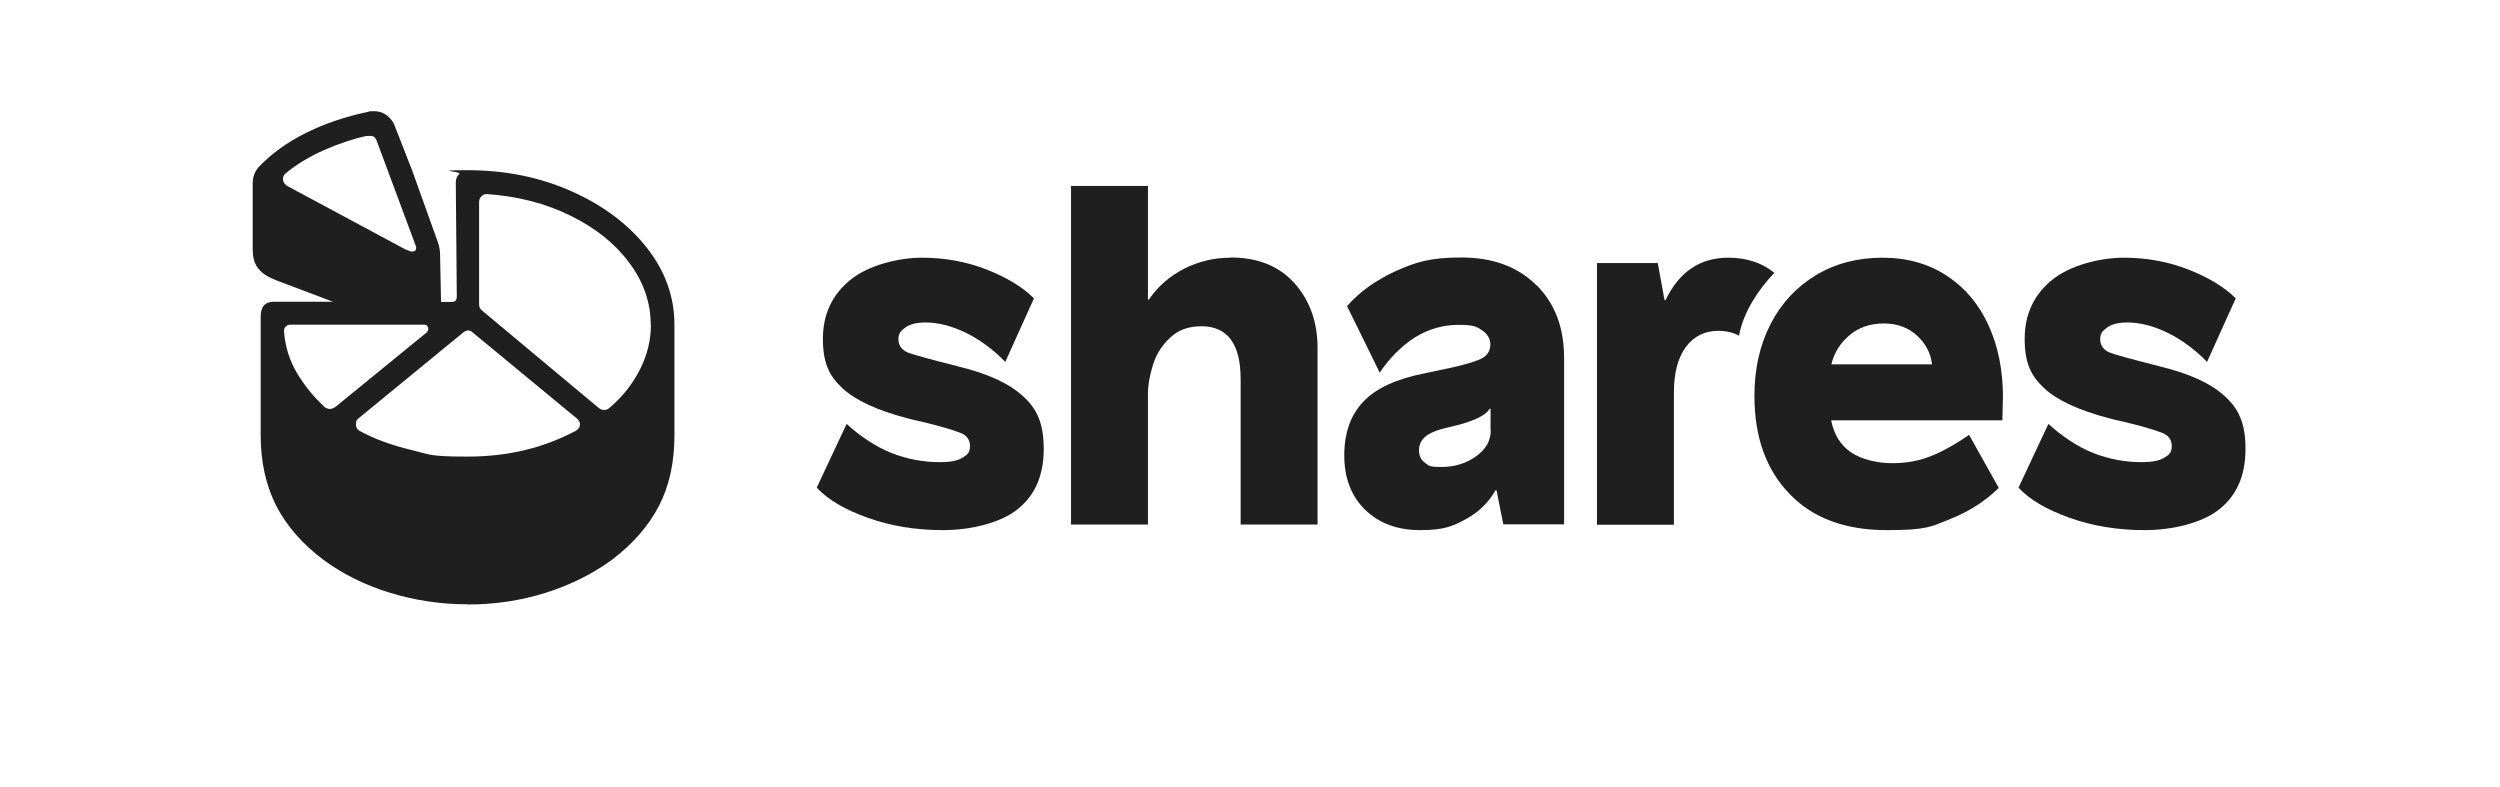 <?xml version="1.0" encoding="UTF-8"?> <svg xmlns="http://www.w3.org/2000/svg" version="1.1" viewBox="0 0 1254.4 395.1"><defs><style> .cls-1 { fill: #1f1f1f; } </style></defs><g><g id="Logo"><g><path class="cls-1" d="M288.8,216.2c-16.1,8.6-34.1,12.9-54.1,12.9s-19-1.1-28.6-3.4c-9.6-2.3-18.2-5.4-25.7-9.5-1.2-.7-1.8-1.8-1.8-3.4s.4-2.2,1.3-2.9l52.8-43.3c.9-.5,1.6-.8,2.1-.8.9,0,1.6.3,2.1.8l52.8,43.6c.9.9,1.3,1.8,1.3,2.6,0,1.4-.7,2.5-2.1,3.4M162.5,203.8c-4.9-4.4-9.3-9.8-13.3-16.3-3.9-6.5-6.2-13.7-6.7-21.5,0-.9.3-1.6.9-2.2.6-.6,1.4-.9,2.2-.9h67.2c.7,0,1.2.2,1.6.7.3.4.5.9.5,1.4s-.3,1.3-.8,1.8l-45.7,37.3c-1.1.7-2,1.1-2.9,1.1s-1.9-.4-3.2-1.3M326.6,162.9c0,7.7-1.8,15.1-5.4,22.3-3.6,7.2-8.6,13.6-15.1,19.2-.9.9-1.8,1.3-2.9,1.3s-1.8-.3-2.9-1.1l-58.8-49.1c-.7-.7-1.1-1.6-1.1-2.6v-51.5c0-1.1.3-2,1.1-2.8.7-.8,1.6-1.2,2.6-1.2h.5c15.2,1.1,29.1,4.6,41.6,10.8,12.5,6.1,22.4,14,29.5,23.6,7.2,9.6,10.8,20,10.8,31M203.7,125.3l-59.6-32c-1.4-.9-2.1-2-2.1-3.4s.4-2,1.3-2.9c5.4-4.5,11.9-8.4,19.3-11.7,7.4-3.2,14.4-5.6,20.9-7,1.7-.2,3-.1,3.7.1.7.3,1.3,1,1.8,2.2l19.7,53c.2.7.1,1.3-.1,1.8s-.8.8-1.7.8-1.6-.2-2.1-.5l-1.1-.5ZM234.7,303.3c13.5,0,26.4-1.9,38.9-5.8,12.4-3.9,23.5-9.4,33.3-16.5,10.7-8.1,18.6-17.2,23.8-27.3,5.2-10.1,7.7-21.9,7.7-35.2v-55.7c0-14-4.7-26.9-14-38.7-9.4-11.8-22-21.2-37.8-28.2-15.8-7-33.1-10.5-51.9-10.5s-3,.6-4.2,1.8c-1.2,1.2-1.8,2.6-1.8,4.2l.5,57.5c0,1.8-.9,2.6-2.6,2.6h-5.3l-.5-24.2c0-1.7-.4-3.7-1.1-5.8l-12.9-36-8.4-21.5c-.7-2.3-2-4.2-3.9-5.8-1.9-1.6-4.2-2.4-6.8-2.4s-2.2,0-2.9.3c-11.2,2.3-21.6,5.8-31.1,10.5-9.5,4.7-17.5,10.5-24,17.3-1.9,2.3-2.9,4.9-2.9,7.9v33.6c0,3.2.6,5.8,1.8,7.9,1.1,1.8,2.5,3.2,4.3,4.5,1.8,1.2,4.7,2.5,8.5,3.9l25.7,9.7h-29.7c-4.4,0-6.6,2.5-6.6,7.4v59.6c0,13.3,2.6,25,7.7,35.2,5.2,10.1,13.1,19.3,23.8,27.3,9.8,7.2,20.9,12.7,33.3,16.5,12.4,3.8,25.4,5.8,38.9,5.8"></path><path class="cls-1" d="M1084,183.9c-15.1-3.8-23.6-6.2-25.7-7.1-3-1.4-4.5-3.6-4.5-6.6s1.2-4.2,3.5-5.9c2.4-1.7,5.7-2.5,10.1-2.5,6.3,0,13,1.7,20.1,5.1,7.1,3.4,14.6,9.1,19.9,14.7l14.4-31.9c-5.6-5.6-13.5-10.4-23.6-14.4-10.2-4-21-6-32.6-6s-26.9,3.7-36,11.2c-9.1,7.4-13.7,17.3-13.7,29.5s3.2,18.6,9.7,24.7c6.5,6.1,17.4,11.2,32.8,15.2,1.2.4,3.8,1,7.6,1.8,8.6,2.1,14.7,3.9,18.4,5.3,3.5,1.2,5.3,3.5,5.3,6.8s-1.3,4.4-3.8,5.9c-2.5,1.5-6.3,2.2-11.2,2.2-8.4,0-16.5-1.5-24.4-4.6-7.9-3.1-16.2-8.8-22.5-14.6l-15,32c5.6,6,14.1,11,25.6,15.1,11.5,4.1,24,6.2,37.7,6.2s28.8-3.5,37.5-10.5c8.8-7,13.1-17.1,13.1-30.2s-3.5-20.3-10.5-26.6c-7-6.4-17.8-11.3-32.3-14.8"></path><path class="cls-1" d="M1005,199.1c0-13.3-2.4-25.2-7.2-35.8-4.8-10.6-11.8-18.9-20.9-24.9-9.1-6-19.9-9.1-32.3-9.1s-23.8,2.9-33.5,8.8c-9.7,5.9-17.3,14-22.7,24.5-5.4,10.5-8.1,22.5-8.1,36,0,20.7,5.9,37.1,17.6,49.2,11.7,12.2,28,18.2,48.8,18.2s22.4-1.9,31.9-5.6c9.5-3.8,17.6-9,24.3-15.6l-14.9-26.6c-6.3,4.4-13.7,8.6-19.5,10.8-5.8,2.3-12.2,3.4-19.2,3.4s-15.2-1.8-20.5-5.4c-5.3-3.6-8.6-9-10-16.1h85.9l.3-11.8ZM918.9,182.8c1.4-5.8,4.4-10.6,9.1-14.6,4.6-3.9,10.4-5.9,17.2-5.9s12.4,2.1,16.8,6.2c4.4,4.1,6.8,8.9,7.4,14.3h-50.4Z"></path><path class="cls-1" d="M872.6,168.3c2.1-11.5,9.6-23,17.7-31.4-6.3-5.1-14-7.6-23.1-7.6-14.2,0-24.7,7.1-31.5,21.3h-.5l-3.4-18.6h-30.5v131.3h38.6v-66.4c0-9.8,2-17.4,6-22.8,4-5.4,9.5-8.1,16.3-8.1s10.4,2.5,10.4,2.5Z"></path><path class="cls-1" d="M770.8,143c-9.3-9.2-21.8-13.8-37.5-13.8s-22.9,2.3-32.9,6.8c-10.1,4.6-18.2,10.4-24.5,17.6l16.4,33.4c4.4-6.8,11.1-13.6,17.8-17.8,6.7-4.1,14-6.2,21.7-6.2s9.2.9,11.9,2.8c2.7,1.8,4.1,4.2,4.1,7s-1.2,5.2-3.7,6.7c-2.5,1.5-7.6,3.1-15.5,4.9l-13.7,2.9c-14.2,2.8-24.5,7.5-30.8,14.2-6.4,6.7-9.6,15.7-9.6,27s3.5,20.5,10.5,27.3c7,6.8,16.2,10.2,27.6,10.2s16.1-1.8,22.7-5.4c6.6-3.6,11.6-8.4,15.1-14.6h.5l3.4,17.1h30.5v-83.5c0-15.2-4.6-27.4-13.9-36.6ZM748,215.9c0,5.3-2.5,9.6-7.4,13.1-4.9,3.5-10.7,5.3-17.3,5.3s-6.3-.7-8.3-2.1c-2-1.4-3-3.5-3-6.3s1.1-5.1,3.4-7c2.3-1.8,6.2-3.4,11.8-4.6,11.6-2.6,18.3-5.7,20.2-9.2h.5v10.8Z"></path><path class="cls-1" d="M617.5,129.3c-8.4,0-16.2,1.9-23.5,5.6-7.3,3.8-13.1,8.9-17.5,15.4h-.5v-57h-38.6v169.9h38.6v-65.4c0-4.7.9-9.7,2.6-15,1.7-5.3,4.6-9.8,8.7-13.5,4-3.8,9.2-5.6,15.5-5.6,13.1,0,19.7,8.8,19.7,26.5v73h38.6v-88.5c0-13.1-3.9-24-11.6-32.6-7.7-8.6-18.4-12.9-32-12.9"></path><path class="cls-1" d="M481,183.9c-15.1-3.8-23.6-6.2-25.7-7.1-3-1.4-4.5-3.6-4.5-6.6s1.2-4.2,3.5-5.9c2.4-1.7,5.7-2.5,10.1-2.5,6.3,0,13,1.7,20.1,5.1,7.1,3.4,14.6,9.1,19.9,14.7l14.4-31.9c-5.6-5.6-13.5-10.4-23.6-14.4-10.2-4-21-6-32.6-6s-26.9,3.7-36,11.2c-9.1,7.4-13.7,17.3-13.7,29.5s3.2,18.6,9.7,24.7c6.5,6.1,17.4,11.2,32.8,15.2,1.2.4,3.8,1,7.6,1.8,8.6,2.1,14.7,3.9,18.4,5.3,3.5,1.2,5.3,3.5,5.3,6.8s-1.3,4.4-3.8,5.9c-2.5,1.5-6.3,2.2-11.2,2.2-8.4,0-16.5-1.5-24.4-4.6-7.9-3.1-16.2-8.8-22.5-14.6l-15,32c5.6,6,14.1,11,25.6,15.1,11.5,4.1,24,6.2,37.7,6.2s28.8-3.5,37.5-10.5c8.8-7,13.1-17.1,13.1-30.2s-3.5-20.3-10.5-26.6c-7-6.4-17.8-11.3-32.3-14.8"></path></g></g></g></svg> 